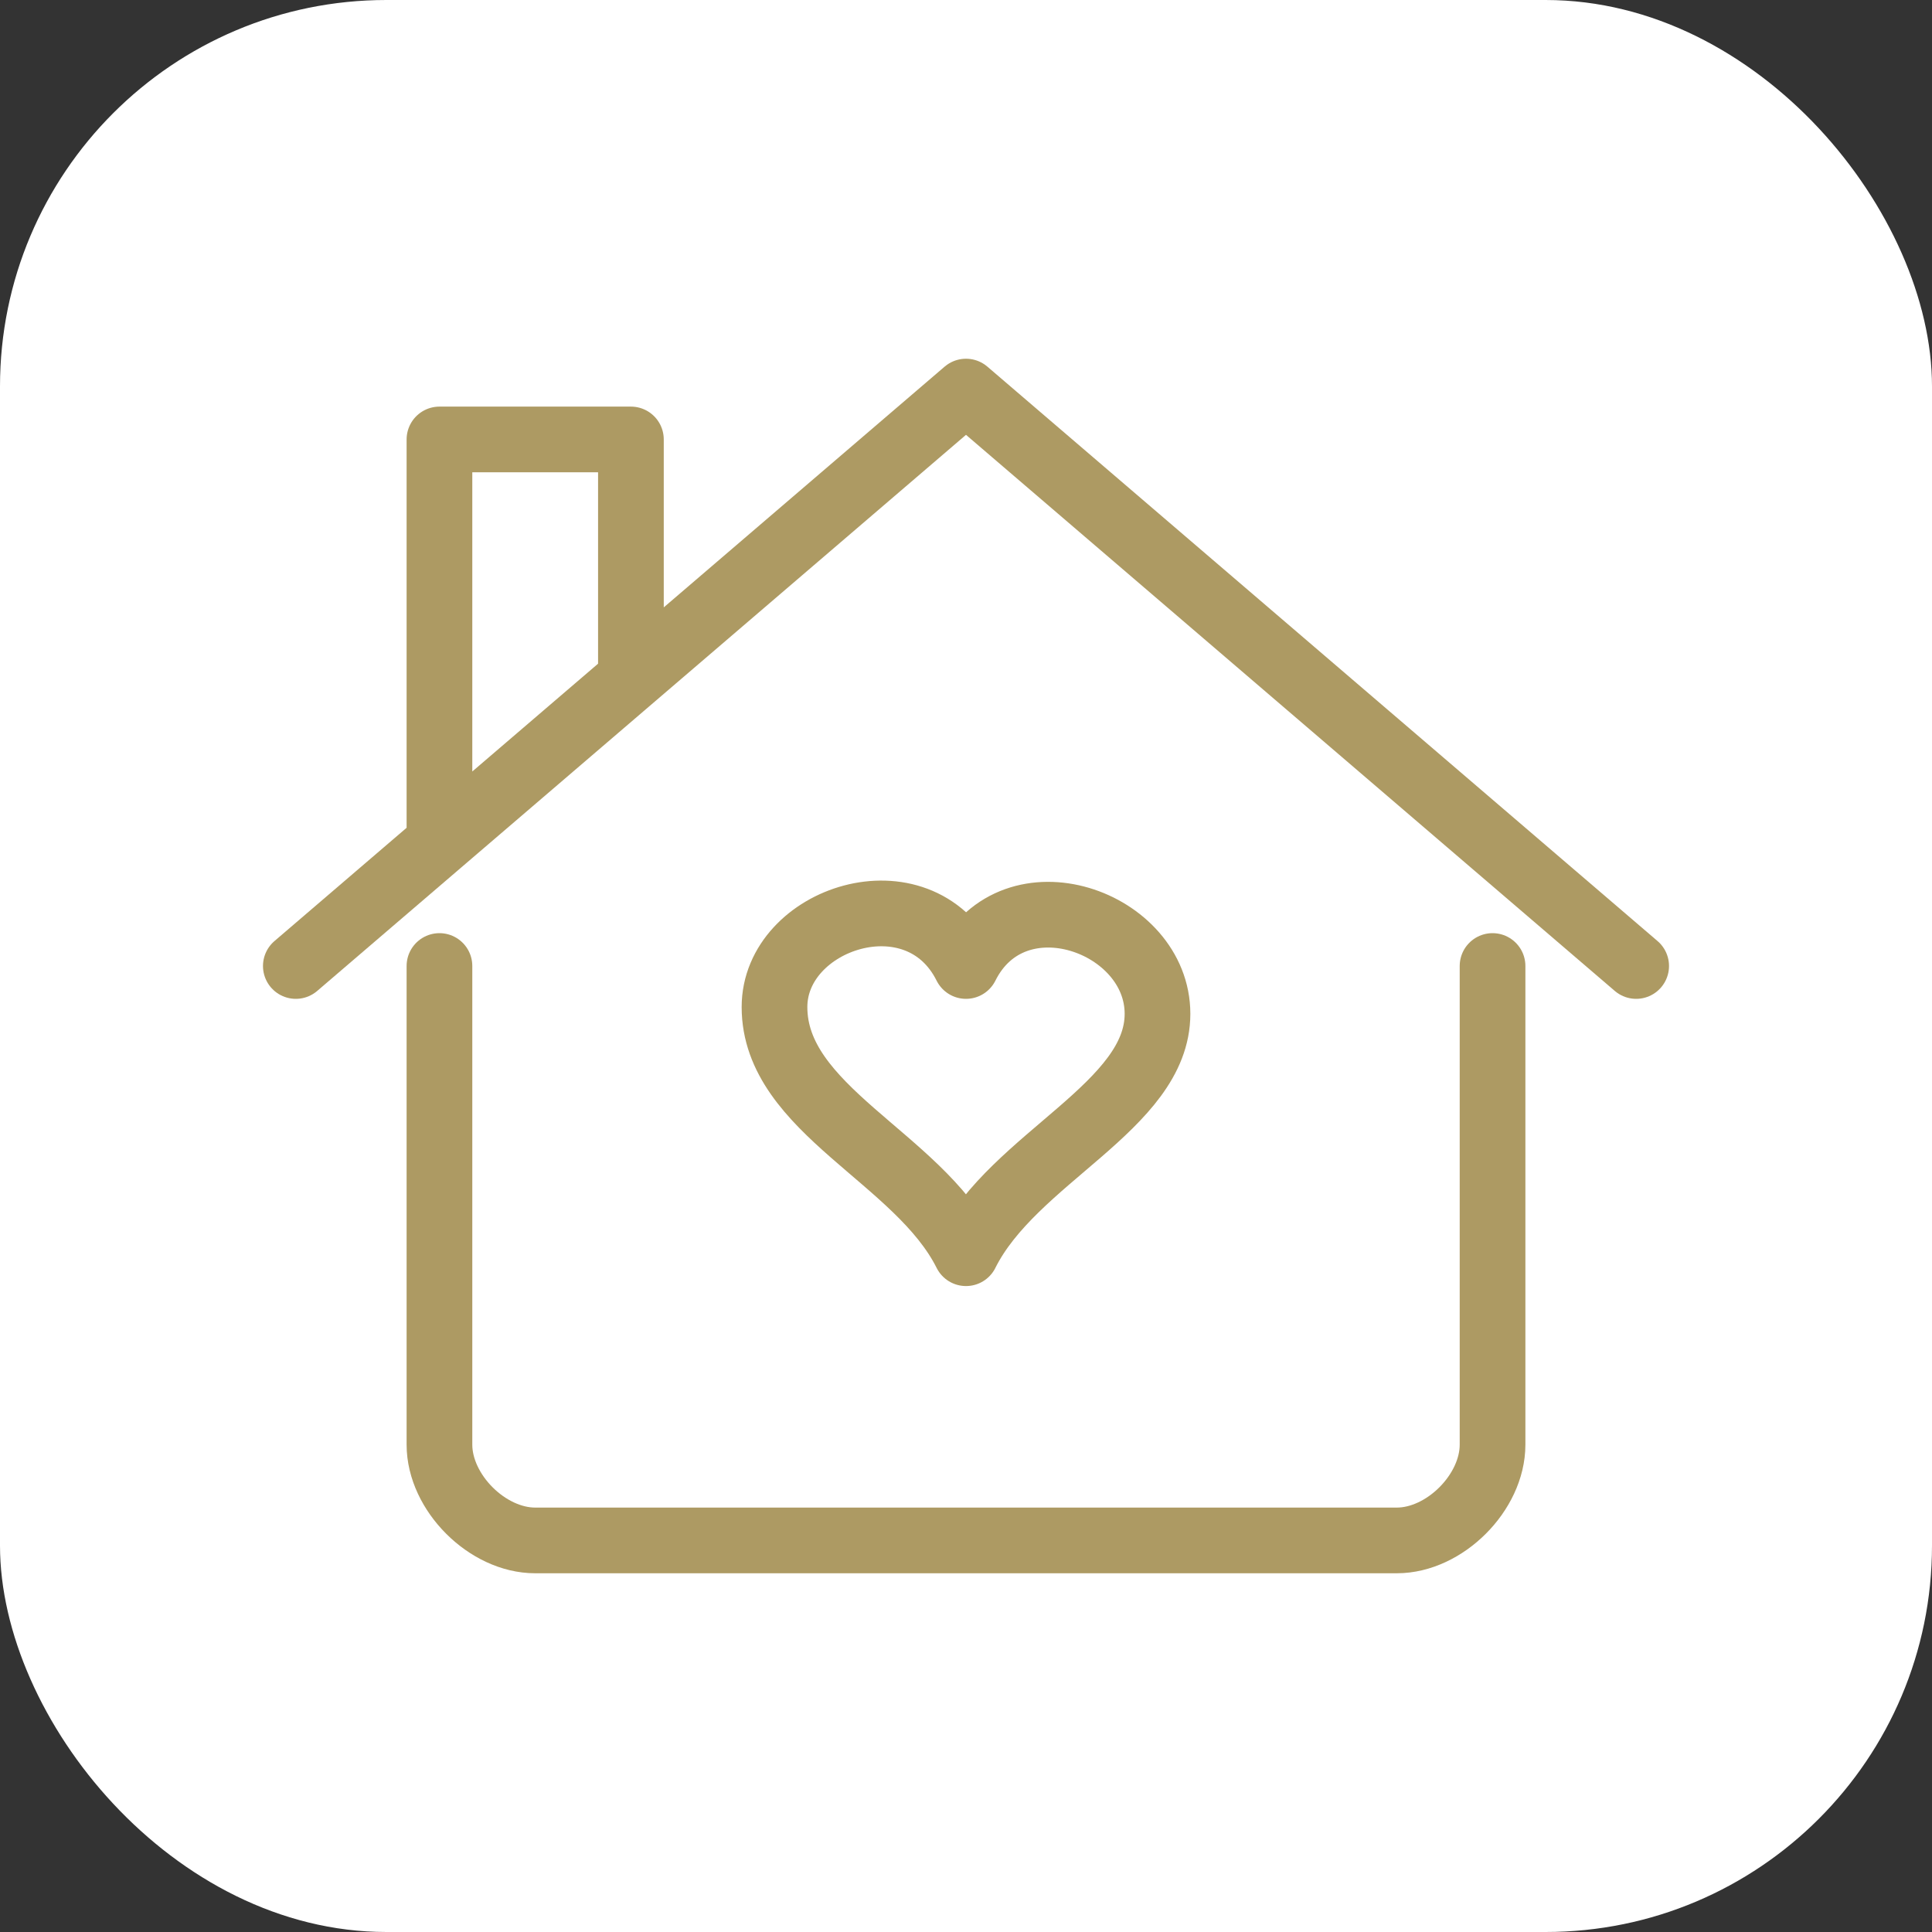 <?xml version="1.0" encoding="UTF-8"?> <svg xmlns="http://www.w3.org/2000/svg" width="50" height="50" viewBox="0 0 50 50" fill="none"><rect x="0" y="0" width="50" height="50" fill="#333333" stroke="none"/><rect width="50" height="50" rx="10" fill="white"></rect><path d="M38.627 25V37.388C38.627 38.627 37.388 39.866 36.15 39.866H13.85C12.612 39.866 11.373 38.627 11.373 37.388V25" stroke="#AD9A63" stroke-width="1.7" stroke-linecap="round" stroke-linejoin="round"></path><path d="M25 32.433C23.762 29.956 20.044 28.716 20.044 26.062C20.044 23.762 23.762 22.522 25 25C26.238 22.522 29.956 23.847 29.956 26.238C29.956 28.63 26.238 29.956 25 32.432" stroke="#AD9A63" stroke-width="1.7" stroke-linecap="round" stroke-linejoin="round"></path><path d="M7.656 25L25 10.134L42.344 25M11.373 21.695V11.373H16.328V17.567" stroke="#AD9A63" stroke-width="1.7" stroke-linecap="round" stroke-linejoin="round"></path></svg> 